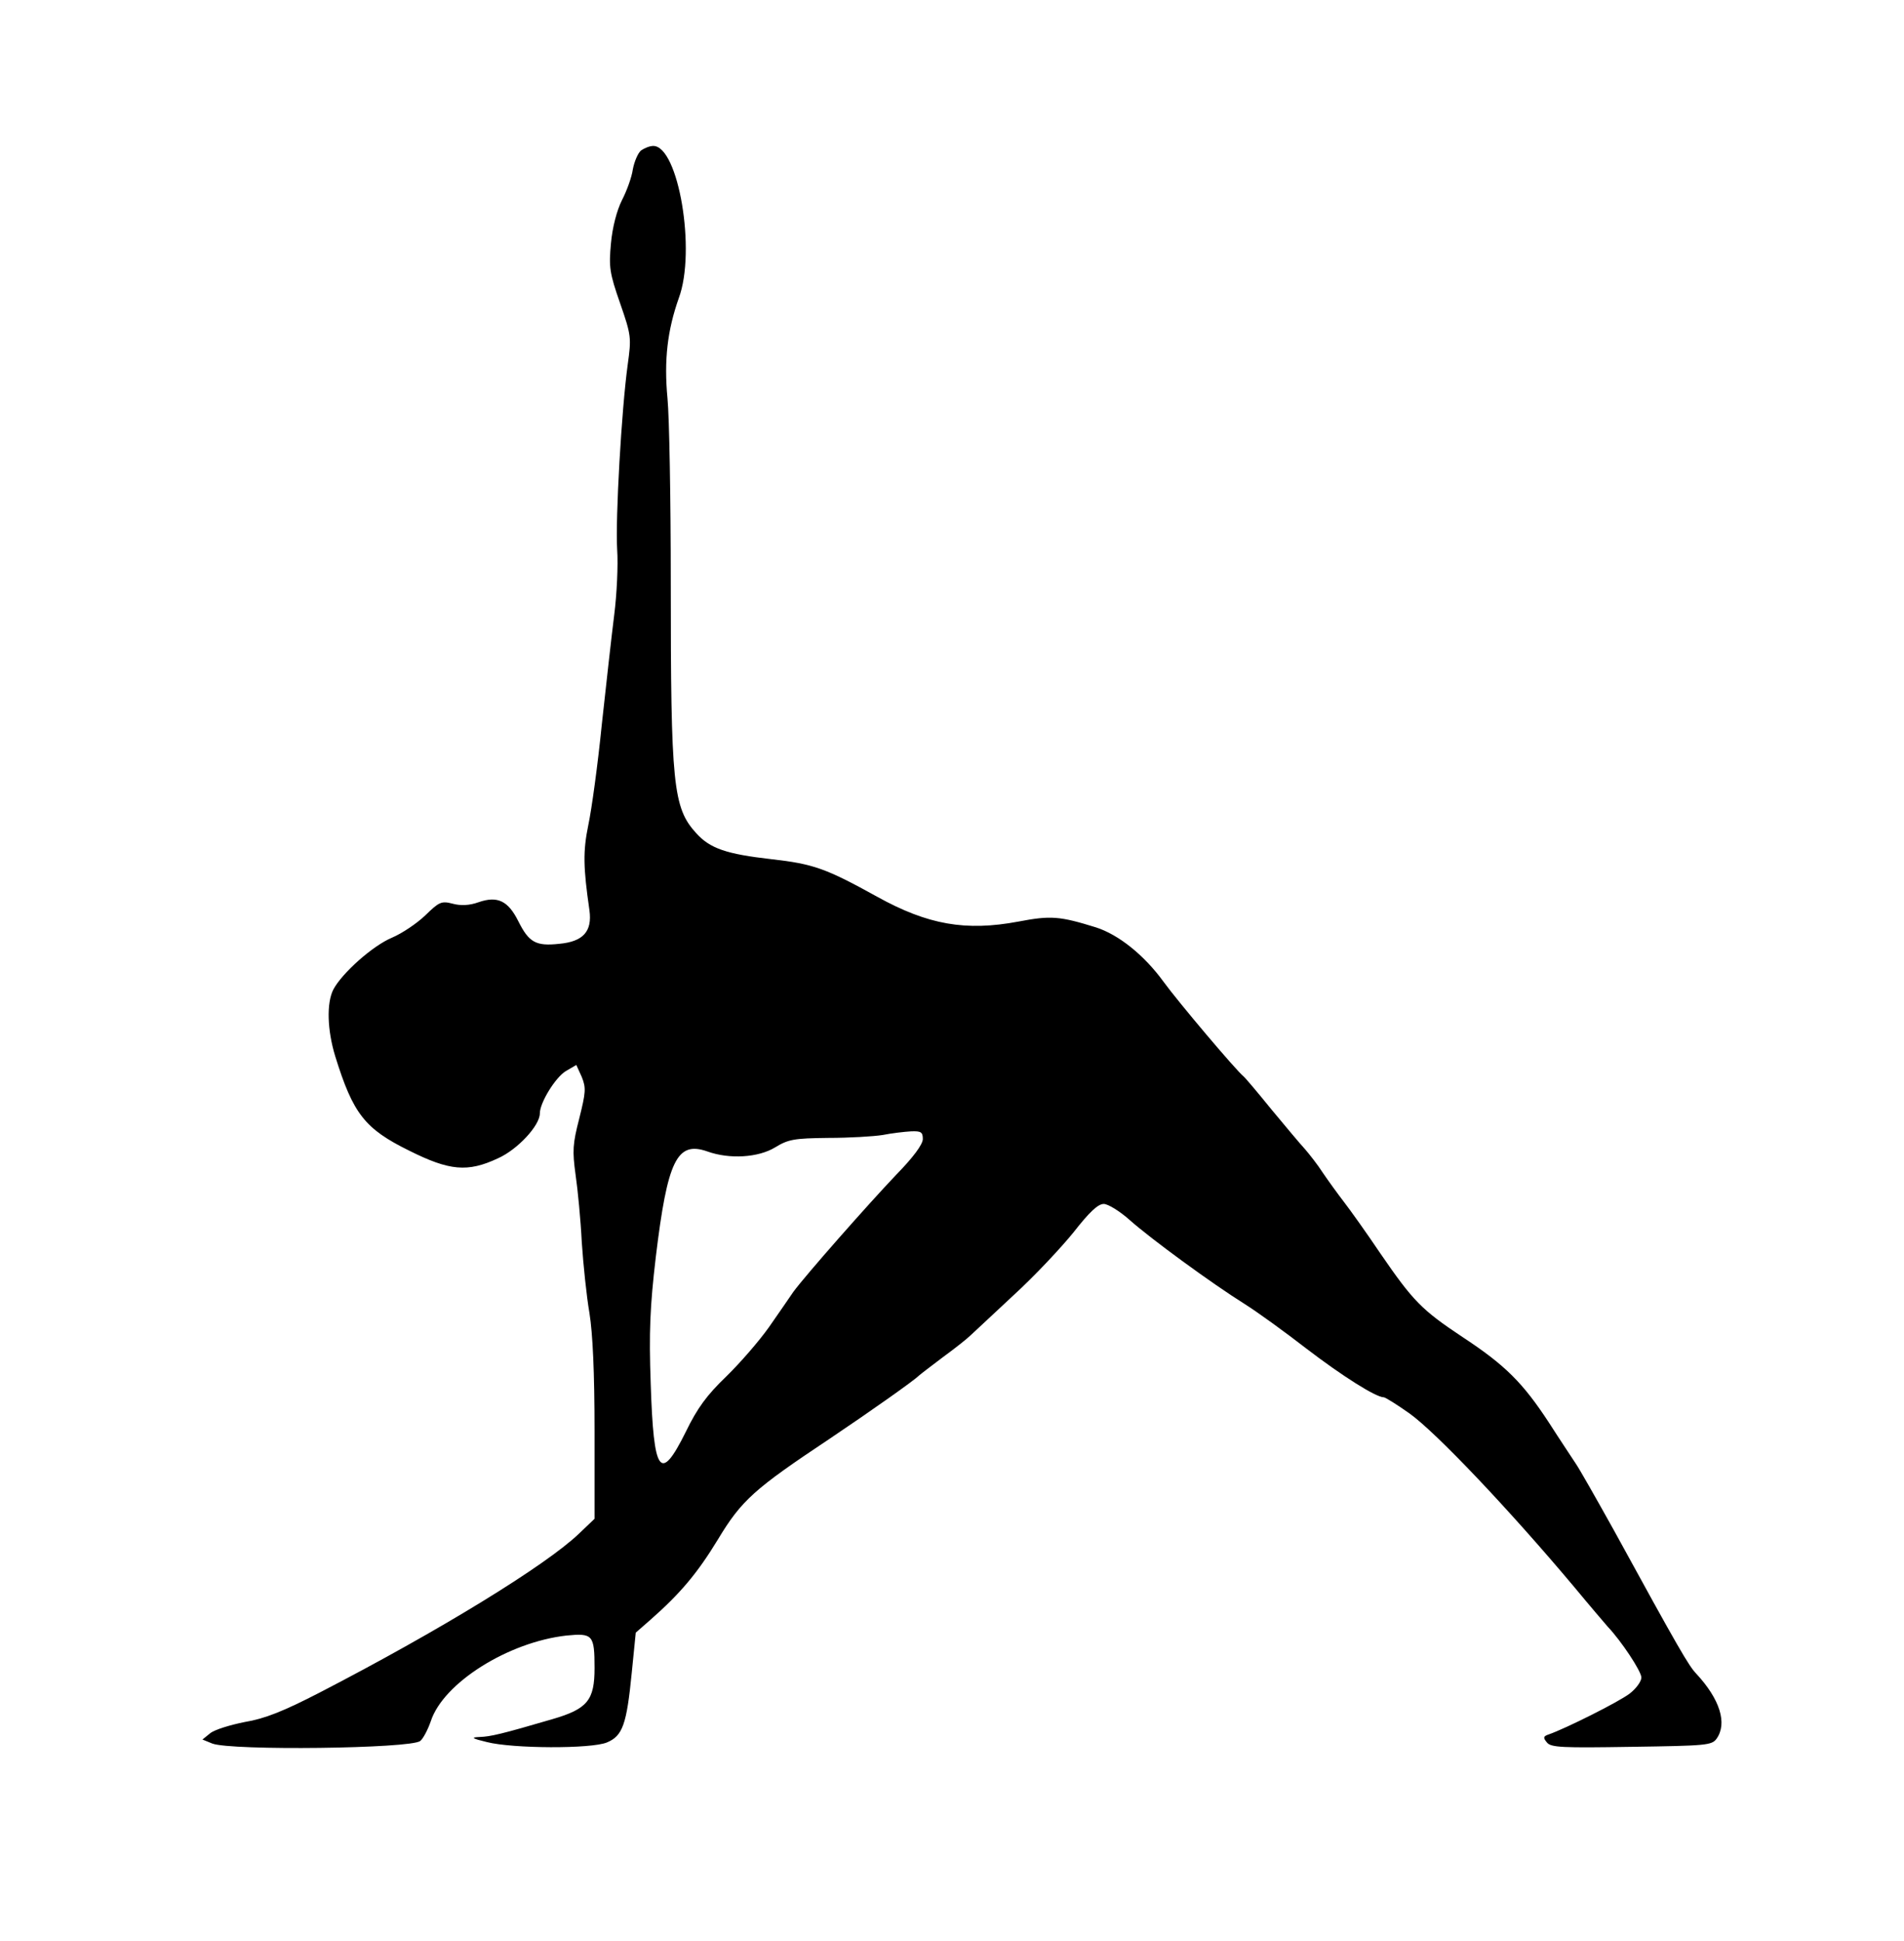 <?xml version="1.0" standalone="no"?>
<!DOCTYPE svg PUBLIC "-//W3C//DTD SVG 20010904//EN"
 "http://www.w3.org/TR/2001/REC-SVG-20010904/DTD/svg10.dtd">
<svg version="1.0" xmlns="http://www.w3.org/2000/svg"
 width="522pt" height="532pt" viewBox="0 0 522 532"
 preserveAspectRatio="xMidYMid meet">
<g transform="translate(0,532) scale(0.1,-0.1)"
fill="#000000" stroke="none">
<path d="M1758 4908 c-9 -7 -19 -31 -23 -52 -3 -22 -17 -60 -30 -85 -14 -28
-26 -74 -30 -118 -6 -65 -4 -81 25 -164 31 -89 31 -95 21 -168 -17 -123 -34
-421 -29 -507 3 -43 -1 -124 -8 -179 -7 -55 -22 -190 -34 -300 -11 -110 -28
-234 -37 -276 -15 -73 -14 -116 3 -234 8 -58 -17 -86 -83 -92 -64 -7 -83 4
-112 62 -28 56 -57 70 -109 52 -25 -9 -49 -10 -71 -4 -31 8 -37 5 -75 -32 -23
-22 -63 -49 -91 -61 -53 -22 -137 -97 -161 -142 -19 -37 -17 -111 5 -183 49
-158 81 -199 203 -259 110 -55 160 -60 243 -21 54 24 115 90 115 123 0 30 43
99 71 116 l29 17 15 -33 c12 -30 11 -42 -7 -114 -18 -70 -19 -88 -10 -154 6
-41 14 -124 17 -185 4 -60 13 -148 21 -194 9 -56 14 -162 14 -324 l0 -240 -43
-41 c-91 -87 -383 -266 -712 -436 -97 -50 -149 -71 -204 -80 -40 -8 -83 -21
-95 -31 l-21 -17 27 -11 c52 -20 545 -14 570 7 8 6 21 31 29 54 34 105 212
217 372 235 72 7 77 2 77 -89 0 -88 -19 -112 -115 -140 -140 -41 -170 -48
-200 -49 -25 -1 -22 -4 20 -14 70 -18 286 -19 329 -1 43 18 54 49 68 191 l11
110 40 35 c82 72 129 128 185 220 65 108 100 139 306 276 116 78 232 160 246
174 3 3 32 25 65 50 33 24 67 51 76 60 9 8 62 58 118 110 57 52 130 130 164
172 43 55 67 78 83 78 12 0 44 -20 70 -43 58 -52 228 -176 316 -231 35 -22
111 -77 169 -122 98 -75 191 -134 213 -134 4 0 36 -20 70 -44 73 -52 274 -264
452 -476 43 -52 85 -101 92 -109 37 -39 92 -122 92 -139 0 -11 -15 -31 -32
-44 -30 -23 -176 -96 -222 -112 -15 -5 -16 -9 -5 -22 11 -14 42 -15 232 -12
203 3 220 4 233 22 30 42 10 108 -56 179 -20 21 -46 65 -225 392 -49 88 -96
171 -106 185 -9 14 -42 63 -72 110 -72 110 -120 158 -237 235 -113 75 -136 99
-226 230 -37 55 -82 118 -99 140 -17 22 -43 58 -58 80 -14 22 -37 51 -49 65
-13 14 -54 63 -93 110 -38 47 -72 87 -76 90 -21 17 -179 204 -219 259 -53 73
-123 129 -185 149 -100 31 -124 33 -213 16 -144 -27 -248 -9 -387 68 -141 78
-175 90 -290 103 -123 14 -168 29 -206 71 -64 70 -70 131 -70 689 0 226 -4
452 -9 503 -10 106 0 187 31 275 48 129 -1 417 -70 417 -10 0 -24 -6 -33 -12z
m772 -2710 c0 -15 -27 -51 -73 -98 -78 -82 -249 -276 -282 -321 -11 -16 -41
-60 -67 -97 -27 -38 -79 -98 -117 -135 -53 -51 -79 -86 -111 -152 -70 -141
-88 -115 -96 132 -5 142 -2 212 14 348 32 265 58 318 141 289 61 -22 140 -17
186 11 36 22 52 25 145 26 58 0 125 4 150 8 25 5 60 9 78 10 27 1 32 -2 32
-21z"/>
</g>
</svg>
